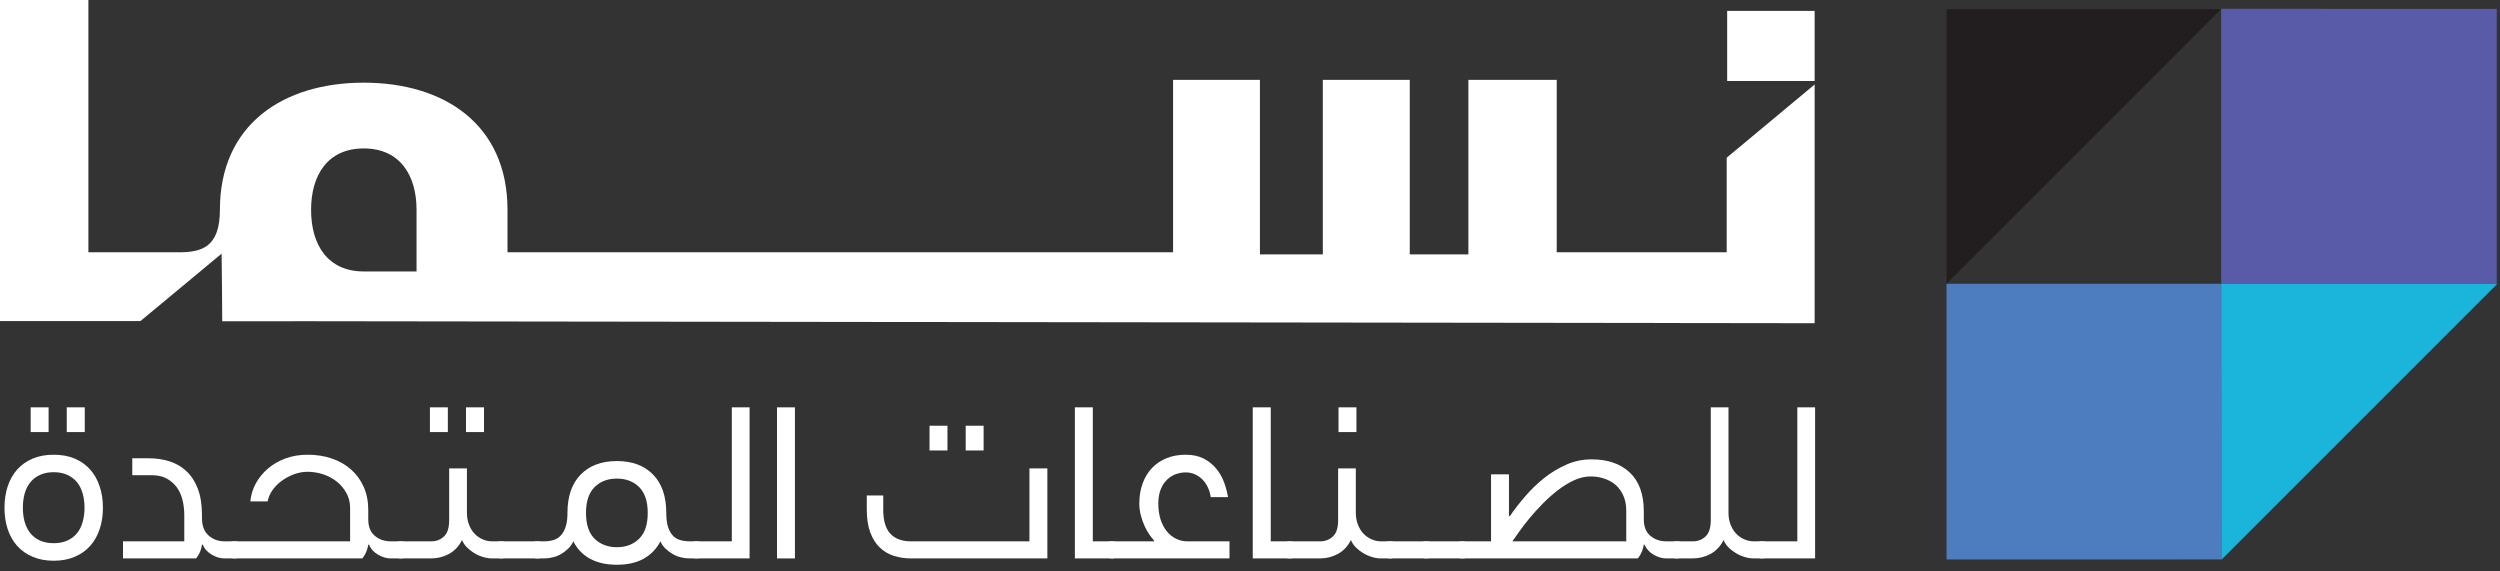 <svg width="324" height="74" viewBox="0 0 324 74" fill="none" xmlns="http://www.w3.org/2000/svg">
<rect x="0" y="0" width="324" height="74" fill="#333333" stroke="none"/>
<path d="M287.86 36.781H252.271V72.511L287.89 72.501L287.86 36.871V36.781Z" fill="#4E7DBF"/>
<path d="M323.58 36.811V1.151L287.86 1.141V36.781H288.001L323.58 36.811Z" fill="#595BA8"/>
<path d="M323.58 36.811L288.001 36.781H287.86V36.871L287.89 72.501H287.931L323.58 36.861V36.811Z" fill="#1BB5DC"/>
<path d="M252.281 1.182H287.86L252.281 36.771V1.182Z" fill="#221E1F"/>
<path d="M235.177 1.412V10.495H223.841V1.412H235.177Z" fill="white"/>
<path d="M234.176 11.786L223.781 20.438V32.696H201.751V10.354H190.305V32.966H182.704V10.354H171.438V32.966H163.287V10.354H152.031V32.696H65.772V27.188C65.772 16.142 57.6 10.715 47.136 10.715C36.691 10.715 28.5 16.142 28.5 27.188C28.5 32.085 26.096 32.696 23.152 32.696H11.456V0H0V41.608H18.205L28.72 32.876L28.77 37.262L28.79 40.096L28.8 41.638H38.013V41.628L235.177 41.888V10.945L234.176 11.786ZM53.985 35.179H47.146C42.449 35.179 40.316 31.704 40.316 27.198C40.316 22.712 42.449 19.237 47.146 19.237C51.832 19.237 53.985 22.712 53.985 27.198V35.179Z" fill="white"/>
<path d="M6.96 72.671C5.938 72.671 5.03 72.501 4.236 72.16C3.441 71.826 2.774 71.359 2.233 70.758C1.699 70.157 1.288 69.436 1.001 68.595C0.721 67.754 0.581 66.823 0.581 65.801C0.581 64.793 0.721 63.865 1.001 63.017C1.288 62.17 1.699 61.445 2.233 60.844C2.774 60.244 3.441 59.773 4.236 59.432C5.03 59.099 5.938 58.932 6.96 58.932C7.981 58.932 8.889 59.099 9.683 59.432C10.478 59.773 11.142 60.244 11.676 60.844C12.217 61.445 12.628 62.17 12.908 63.017C13.195 63.865 13.339 64.793 13.339 65.801C13.339 66.823 13.195 67.754 12.908 68.595C12.628 69.436 12.217 70.157 11.676 70.758C11.142 71.359 10.478 71.826 9.683 72.16C8.889 72.501 7.981 72.671 6.96 72.671ZM6.96 70.398C7.634 70.398 8.221 70.284 8.722 70.057C9.223 69.83 9.64 69.517 9.974 69.116C10.301 68.716 10.545 68.231 10.705 67.664C10.872 67.097 10.955 66.476 10.955 65.801C10.955 65.127 10.872 64.506 10.705 63.939C10.545 63.371 10.301 62.887 9.974 62.487C9.64 62.086 9.223 61.773 8.722 61.545C8.221 61.312 7.634 61.195 6.96 61.195C6.285 61.195 5.695 61.312 5.187 61.545C4.687 61.773 4.273 62.086 3.945 62.487C3.618 62.887 3.371 63.371 3.204 63.939C3.044 64.506 2.964 65.127 2.964 65.801C2.964 66.476 3.044 67.097 3.204 67.664C3.371 68.231 3.618 68.716 3.945 69.116C4.273 69.517 4.687 69.83 5.187 70.057C5.695 70.284 6.285 70.398 6.96 70.398ZM3.976 52.793H6.299V55.998H3.976V52.793ZM8.652 52.793H10.985V55.998H8.652V52.793Z" fill="white"/>
<path d="M30.392 70.157C30.539 70.157 30.673 70.174 30.793 70.207C30.913 70.248 30.973 70.358 30.973 70.538V72.07C30.973 72.27 30.779 72.371 30.392 72.371H29.081C28.827 72.371 28.556 72.331 28.269 72.25C27.989 72.164 27.715 72.043 27.448 71.89C27.188 71.736 26.954 71.549 26.747 71.329C26.547 71.109 26.393 70.862 26.287 70.588H26.176C26.156 70.788 26.09 71.055 25.976 71.389C25.856 71.716 25.669 72.043 25.415 72.371H15.942V70.157H23.883V66.673C23.877 66.018 23.797 65.381 23.643 64.76C23.489 64.139 23.239 63.595 22.892 63.128C22.545 62.667 22.107 62.293 21.58 62.006C21.053 61.726 20.412 61.586 19.657 61.586H17.144V59.392H19.247C20.255 59.392 21.176 59.529 22.011 59.803C22.852 60.077 23.583 60.511 24.204 61.105C24.825 61.699 25.309 62.46 25.656 63.388C26.003 64.323 26.176 65.448 26.176 66.763V67.143C26.176 68.145 26.46 68.896 27.028 69.396C27.595 69.904 28.289 70.157 29.11 70.157H30.392Z" fill="white"/>
<path d="M45.373 70.157V65.832C45.373 65.097 45.206 64.439 44.872 63.859C44.545 63.271 44.121 62.777 43.601 62.377C43.08 61.976 42.492 61.669 41.838 61.455C41.177 61.248 40.52 61.145 39.865 61.145C39.285 61.145 38.704 61.248 38.123 61.455C37.549 61.669 37.022 61.949 36.541 62.297C36.053 62.644 35.646 63.051 35.319 63.518C34.992 63.979 34.782 64.466 34.688 64.98H32.445C32.519 64.159 32.756 63.381 33.156 62.647C33.557 61.919 34.081 61.279 34.728 60.724C35.383 60.164 36.147 59.723 37.022 59.403C37.896 59.089 38.844 58.932 39.865 58.932C41 58.932 42.045 59.095 43 59.422C43.961 59.75 44.792 60.224 45.493 60.844C46.194 61.465 46.742 62.216 47.136 63.098C47.529 63.986 47.726 64.977 47.726 66.072V67.303C47.726 68.251 48.007 68.963 48.568 69.436C49.135 69.917 49.829 70.157 50.65 70.157H51.942C52.089 70.157 52.219 70.174 52.333 70.207C52.453 70.248 52.513 70.358 52.513 70.538V72.07C52.513 72.27 52.323 72.371 51.942 72.371H50.63C50.37 72.371 50.1 72.331 49.819 72.25C49.532 72.164 49.258 72.043 48.998 71.89C48.731 71.736 48.497 71.549 48.297 71.329C48.097 71.109 47.943 70.862 47.837 70.588H47.726C47.706 70.788 47.636 71.055 47.516 71.389C47.396 71.716 47.209 72.043 46.955 72.371H30.392C30.012 72.371 29.822 72.27 29.822 72.07V70.538C29.822 70.358 29.878 70.248 29.992 70.207C30.112 70.174 30.245 70.157 30.392 70.157H45.373Z" fill="white"/>
<path d="M63.769 72.371C63.388 72.371 62.991 72.307 62.577 72.18C62.163 72.053 61.779 71.88 61.425 71.659C61.072 71.439 60.758 71.189 60.484 70.909C60.21 70.621 60.01 70.314 59.883 69.987C59.463 70.808 58.892 71.412 58.171 71.8C57.45 72.18 56.689 72.371 55.888 72.371H51.942C51.555 72.371 51.361 72.27 51.361 72.07V70.538C51.361 70.358 51.422 70.248 51.542 70.207C51.662 70.174 51.795 70.157 51.942 70.157H55.908C56.529 70.157 57.069 69.951 57.53 69.537C57.984 69.129 58.211 68.422 58.211 67.414V60.704H60.514V66.452C60.514 67 60.601 67.504 60.775 67.964C60.941 68.418 61.172 68.806 61.465 69.126C61.759 69.447 62.106 69.697 62.507 69.877C62.907 70.064 63.328 70.157 63.769 70.157H64.95C65.091 70.157 65.221 70.174 65.341 70.207C65.461 70.248 65.521 70.358 65.521 70.538V72.07C65.521 72.27 65.331 72.371 64.95 72.371H63.769ZM55.718 52.793H58.041V55.998H55.718V52.793ZM60.394 52.793H62.727V55.998H60.394V52.793Z" fill="white"/>
<path d="M64.94 72.371C64.56 72.371 64.37 72.27 64.37 72.07V70.538C64.37 70.358 64.43 70.248 64.55 70.207C64.663 70.174 64.793 70.157 64.94 70.157H69.627C70.027 70.157 70.228 70.258 70.228 70.458V71.99C70.228 72.17 70.168 72.28 70.047 72.32C69.927 72.354 69.787 72.371 69.627 72.371H64.94Z" fill="white"/>
<path d="M79.951 73.192C78.583 73.192 77.421 72.931 76.466 72.411C75.518 71.89 74.797 71.139 74.303 70.157C74.143 70.518 73.919 70.835 73.632 71.109C73.352 71.382 73.042 71.616 72.701 71.81C72.367 72.003 72.013 72.144 71.64 72.23C71.266 72.324 70.905 72.371 70.558 72.371H69.627C69.24 72.371 69.046 72.27 69.046 72.07V70.538C69.046 70.358 69.106 70.248 69.226 70.207C69.346 70.174 69.48 70.157 69.627 70.157H70.528C70.949 70.157 71.336 70.104 71.69 69.997C72.05 69.904 72.361 69.724 72.621 69.457C72.888 69.189 73.102 68.839 73.262 68.405C73.429 67.964 73.522 67.397 73.542 66.703V66.482C73.542 64.333 74.113 62.674 75.255 61.505C76.39 60.337 77.955 59.753 79.951 59.753C81.941 59.753 83.503 60.337 84.638 61.505C85.779 62.674 86.35 64.333 86.35 66.482V66.703C86.37 67.397 86.457 67.964 86.611 68.405C86.771 68.839 86.981 69.189 87.241 69.457C87.508 69.724 87.822 69.904 88.183 69.997C88.55 70.104 88.944 70.157 89.364 70.157H90.266C90.412 70.157 90.546 70.174 90.666 70.207C90.786 70.248 90.846 70.358 90.846 70.538V72.07C90.846 72.27 90.653 72.371 90.266 72.371H89.334C88.974 72.371 88.61 72.324 88.243 72.23C87.876 72.144 87.525 72.003 87.191 71.81C86.851 71.616 86.54 71.382 86.26 71.109C85.973 70.835 85.749 70.518 85.589 70.157C85.075 71.139 84.351 71.89 83.416 72.411C82.475 72.931 81.32 73.192 79.951 73.192ZM79.951 70.918C81.12 70.918 82.078 70.555 82.825 69.827C83.573 69.093 83.947 67.978 83.947 66.482C83.947 64.987 83.576 63.869 82.835 63.128C82.094 62.393 81.133 62.026 79.951 62.026C78.763 62.026 77.798 62.393 77.057 63.128C76.316 63.869 75.946 64.987 75.946 66.482C75.946 67.978 76.32 69.093 77.067 69.827C77.822 70.555 78.783 70.918 79.951 70.918Z" fill="white"/>
<path d="M94.842 70.157V52.793H97.145V72.371H90.266C89.885 72.371 89.695 72.27 89.695 72.07V70.538C89.695 70.358 89.755 70.248 89.875 70.207C89.995 70.174 90.125 70.157 90.266 70.157H94.842Z" fill="white"/>
<path d="M100.7 72.371V52.793H103.023V72.371H100.7Z" fill="white"/>
<path d="M133.416 70.157V60.704H135.739V72.371H118.054C117.273 72.371 116.535 72.26 115.841 72.04C115.147 71.82 114.539 71.459 114.019 70.959C113.498 70.458 113.087 69.807 112.787 69.006C112.486 68.198 112.336 67.21 112.336 66.042V64.209H114.469V66.072C114.469 67.48 114.776 68.512 115.39 69.166C115.998 69.827 116.886 70.157 118.054 70.157H133.416ZM120.468 55.177H122.791V58.381H120.468V55.177ZM125.154 55.177H127.477V58.381H125.154V55.177Z" fill="white"/>
<path d="M144.09 70.157C144.237 70.157 144.371 70.174 144.491 70.207C144.611 70.248 144.671 70.358 144.671 70.538V72.07C144.671 72.27 144.478 72.371 144.09 72.371H139.304V52.793H141.627V70.157H144.09Z" fill="white"/>
<path d="M149.568 70.157V70.047C149.388 69.86 149.184 69.603 148.957 69.276C148.73 68.949 148.52 68.572 148.326 68.145C148.133 67.711 147.973 67.25 147.846 66.763C147.719 66.269 147.655 65.775 147.655 65.281C147.655 64.293 147.802 63.408 148.096 62.627C148.383 61.839 148.794 61.172 149.328 60.624C149.855 60.077 150.489 59.656 151.23 59.362C151.965 59.075 152.779 58.932 153.674 58.932C154.568 58.932 155.336 59.095 155.977 59.422C156.618 59.75 157.155 60.174 157.589 60.694C158.03 61.215 158.374 61.803 158.621 62.457C158.868 63.118 159.045 63.775 159.151 64.43H156.908C156.855 64.009 156.741 63.608 156.568 63.228C156.394 62.841 156.167 62.497 155.887 62.196C155.6 61.896 155.269 61.659 154.895 61.485C154.522 61.312 154.114 61.225 153.674 61.225C153.24 61.225 152.806 61.302 152.372 61.455C151.945 61.616 151.564 61.859 151.23 62.186C150.89 62.514 150.62 62.934 150.419 63.448C150.219 63.956 150.119 64.566 150.119 65.281C150.119 65.995 150.209 66.653 150.389 67.253C150.576 67.854 150.836 68.368 151.17 68.796C151.511 69.23 151.911 69.563 152.372 69.797C152.839 70.037 153.347 70.157 153.894 70.157H159.342V72.371H144.09C143.71 72.371 143.52 72.27 143.52 72.07V70.538C143.52 70.358 143.58 70.248 143.7 70.207C143.82 70.174 143.95 70.157 144.09 70.157H149.568Z" fill="white"/>
<path d="M167.153 70.157C167.293 70.157 167.423 70.174 167.543 70.207C167.663 70.248 167.723 70.358 167.723 70.538V72.07C167.723 72.27 167.533 72.371 167.153 72.371H162.356V52.793H164.689V70.157H167.153Z" fill="white"/>
<path d="M178.969 72.371C178.588 72.371 178.195 72.307 177.787 72.18C177.373 72.053 176.99 71.88 176.636 71.659C176.275 71.439 175.958 71.189 175.684 70.909C175.411 70.621 175.21 70.314 175.084 69.987C174.663 70.808 174.092 71.412 173.371 71.8C172.65 72.18 171.889 72.371 171.088 72.371H167.143C166.762 72.371 166.572 72.27 166.572 72.07V70.538C166.572 70.358 166.632 70.248 166.752 70.207C166.872 70.174 167.002 70.157 167.143 70.157H171.118C171.739 70.157 172.276 69.951 172.73 69.537C173.191 69.129 173.421 68.422 173.421 67.414V60.704H175.714V66.452C175.714 67 175.801 67.504 175.975 67.964C176.148 68.418 176.382 68.806 176.676 69.126C176.97 69.447 177.317 69.697 177.717 69.877C178.118 70.064 178.535 70.157 178.969 70.157H180.151C180.297 70.157 180.431 70.174 180.551 70.207C180.671 70.248 180.731 70.358 180.731 70.538V72.07C180.731 72.27 180.538 72.371 180.151 72.371H178.969ZM173.471 52.793H175.795V55.998H173.471V52.793Z" fill="white"/>
<path d="M180.151 72.371C179.77 72.371 179.58 72.27 179.58 72.07V70.538C179.58 70.358 179.637 70.248 179.75 70.207C179.87 70.174 180.004 70.157 180.151 70.157H184.837C185.238 70.157 185.438 70.258 185.438 70.458V71.99C185.438 72.17 185.378 72.28 185.258 72.32C185.138 72.354 184.997 72.371 184.837 72.371H180.151Z" fill="white"/>
<path d="M184.837 72.371C184.45 72.371 184.256 72.27 184.256 72.07V70.538C184.256 70.358 184.316 70.248 184.437 70.207C184.557 70.174 184.69 70.157 184.837 70.157H189.514C189.914 70.157 190.114 70.258 190.114 70.458V71.99C190.114 72.17 190.058 72.28 189.944 72.32C189.824 72.354 189.68 72.371 189.514 72.371H184.837Z" fill="white"/>
<path d="M189.514 72.371C189.133 72.371 188.943 72.27 188.943 72.07V70.538C188.943 70.358 189 70.248 189.113 70.207C189.233 70.174 189.367 70.157 189.514 70.157H193.239V61.475H195.562V66.893H195.672C196.24 66.072 196.897 65.224 197.645 64.349C198.393 63.475 199.214 62.68 200.108 61.966C201.003 61.252 201.968 60.668 203.002 60.214C204.03 59.76 205.119 59.533 206.267 59.533C208.37 59.533 210.022 60.103 211.224 61.245C212.432 62.387 213.036 64.059 213.036 66.262V67.303C213.036 68.251 213.317 68.963 213.878 69.436C214.445 69.917 215.139 70.157 215.96 70.157H217.302C217.449 70.157 217.583 70.174 217.703 70.207C217.816 70.248 217.873 70.358 217.873 70.538V72.07C217.88 72.27 217.689 72.371 217.302 72.371H215.93C215.677 72.371 215.41 72.331 215.129 72.25C214.842 72.164 214.568 72.043 214.308 71.89C214.041 71.736 213.807 71.549 213.607 71.329C213.407 71.109 213.25 70.862 213.136 70.588H213.036C213.016 70.788 212.946 71.055 212.826 71.389C212.706 71.716 212.519 72.043 212.265 72.371H189.514ZM206.157 61.746C205.449 61.746 204.735 61.909 204.014 62.236C203.293 62.57 202.588 63.001 201.901 63.528C201.22 64.056 200.562 64.64 199.928 65.281C199.301 65.922 198.73 66.552 198.216 67.173C197.708 67.787 197.264 68.365 196.884 68.906C196.497 69.447 196.203 69.864 196.003 70.157H210.763V66.182C210.763 65.454 210.64 64.81 210.393 64.249C210.146 63.695 209.819 63.234 209.411 62.867C208.997 62.507 208.507 62.23 207.939 62.036C207.372 61.843 206.778 61.746 206.157 61.746Z" fill="white"/>
<path d="M227.266 72.371C226.886 72.371 226.492 72.307 226.084 72.18C225.671 72.053 225.287 71.88 224.933 71.659C224.572 71.439 224.255 71.189 223.982 70.909C223.708 70.621 223.508 70.314 223.381 69.987C222.96 70.808 222.389 71.412 221.668 71.8C220.947 72.18 220.186 72.371 219.385 72.371H217.302C216.922 72.371 216.731 72.27 216.731 72.07V70.538C216.731 70.358 216.792 70.248 216.912 70.207C217.025 70.174 217.155 70.157 217.302 70.157H219.415C220.036 70.157 220.573 69.951 221.027 69.537C221.481 69.129 221.712 68.422 221.718 67.414V52.793H224.012V66.452C224.012 67 224.098 67.504 224.272 67.964C224.446 68.418 224.679 68.806 224.973 69.126C225.267 69.447 225.614 69.697 226.014 69.877C226.415 70.064 226.832 70.157 227.266 70.157H228.368C228.515 70.157 228.645 70.174 228.758 70.207C228.878 70.248 228.938 70.358 228.938 70.538V72.07C228.938 72.27 228.748 72.371 228.368 72.371H227.266Z" fill="white"/>
<path d="M232.934 70.157V52.793H235.237V72.371H228.368C227.98 72.371 227.787 72.27 227.787 72.07V70.538C227.787 70.358 227.847 70.248 227.967 70.207C228.087 70.174 228.221 70.157 228.368 70.157H232.934Z" fill="white"/>
</svg>

